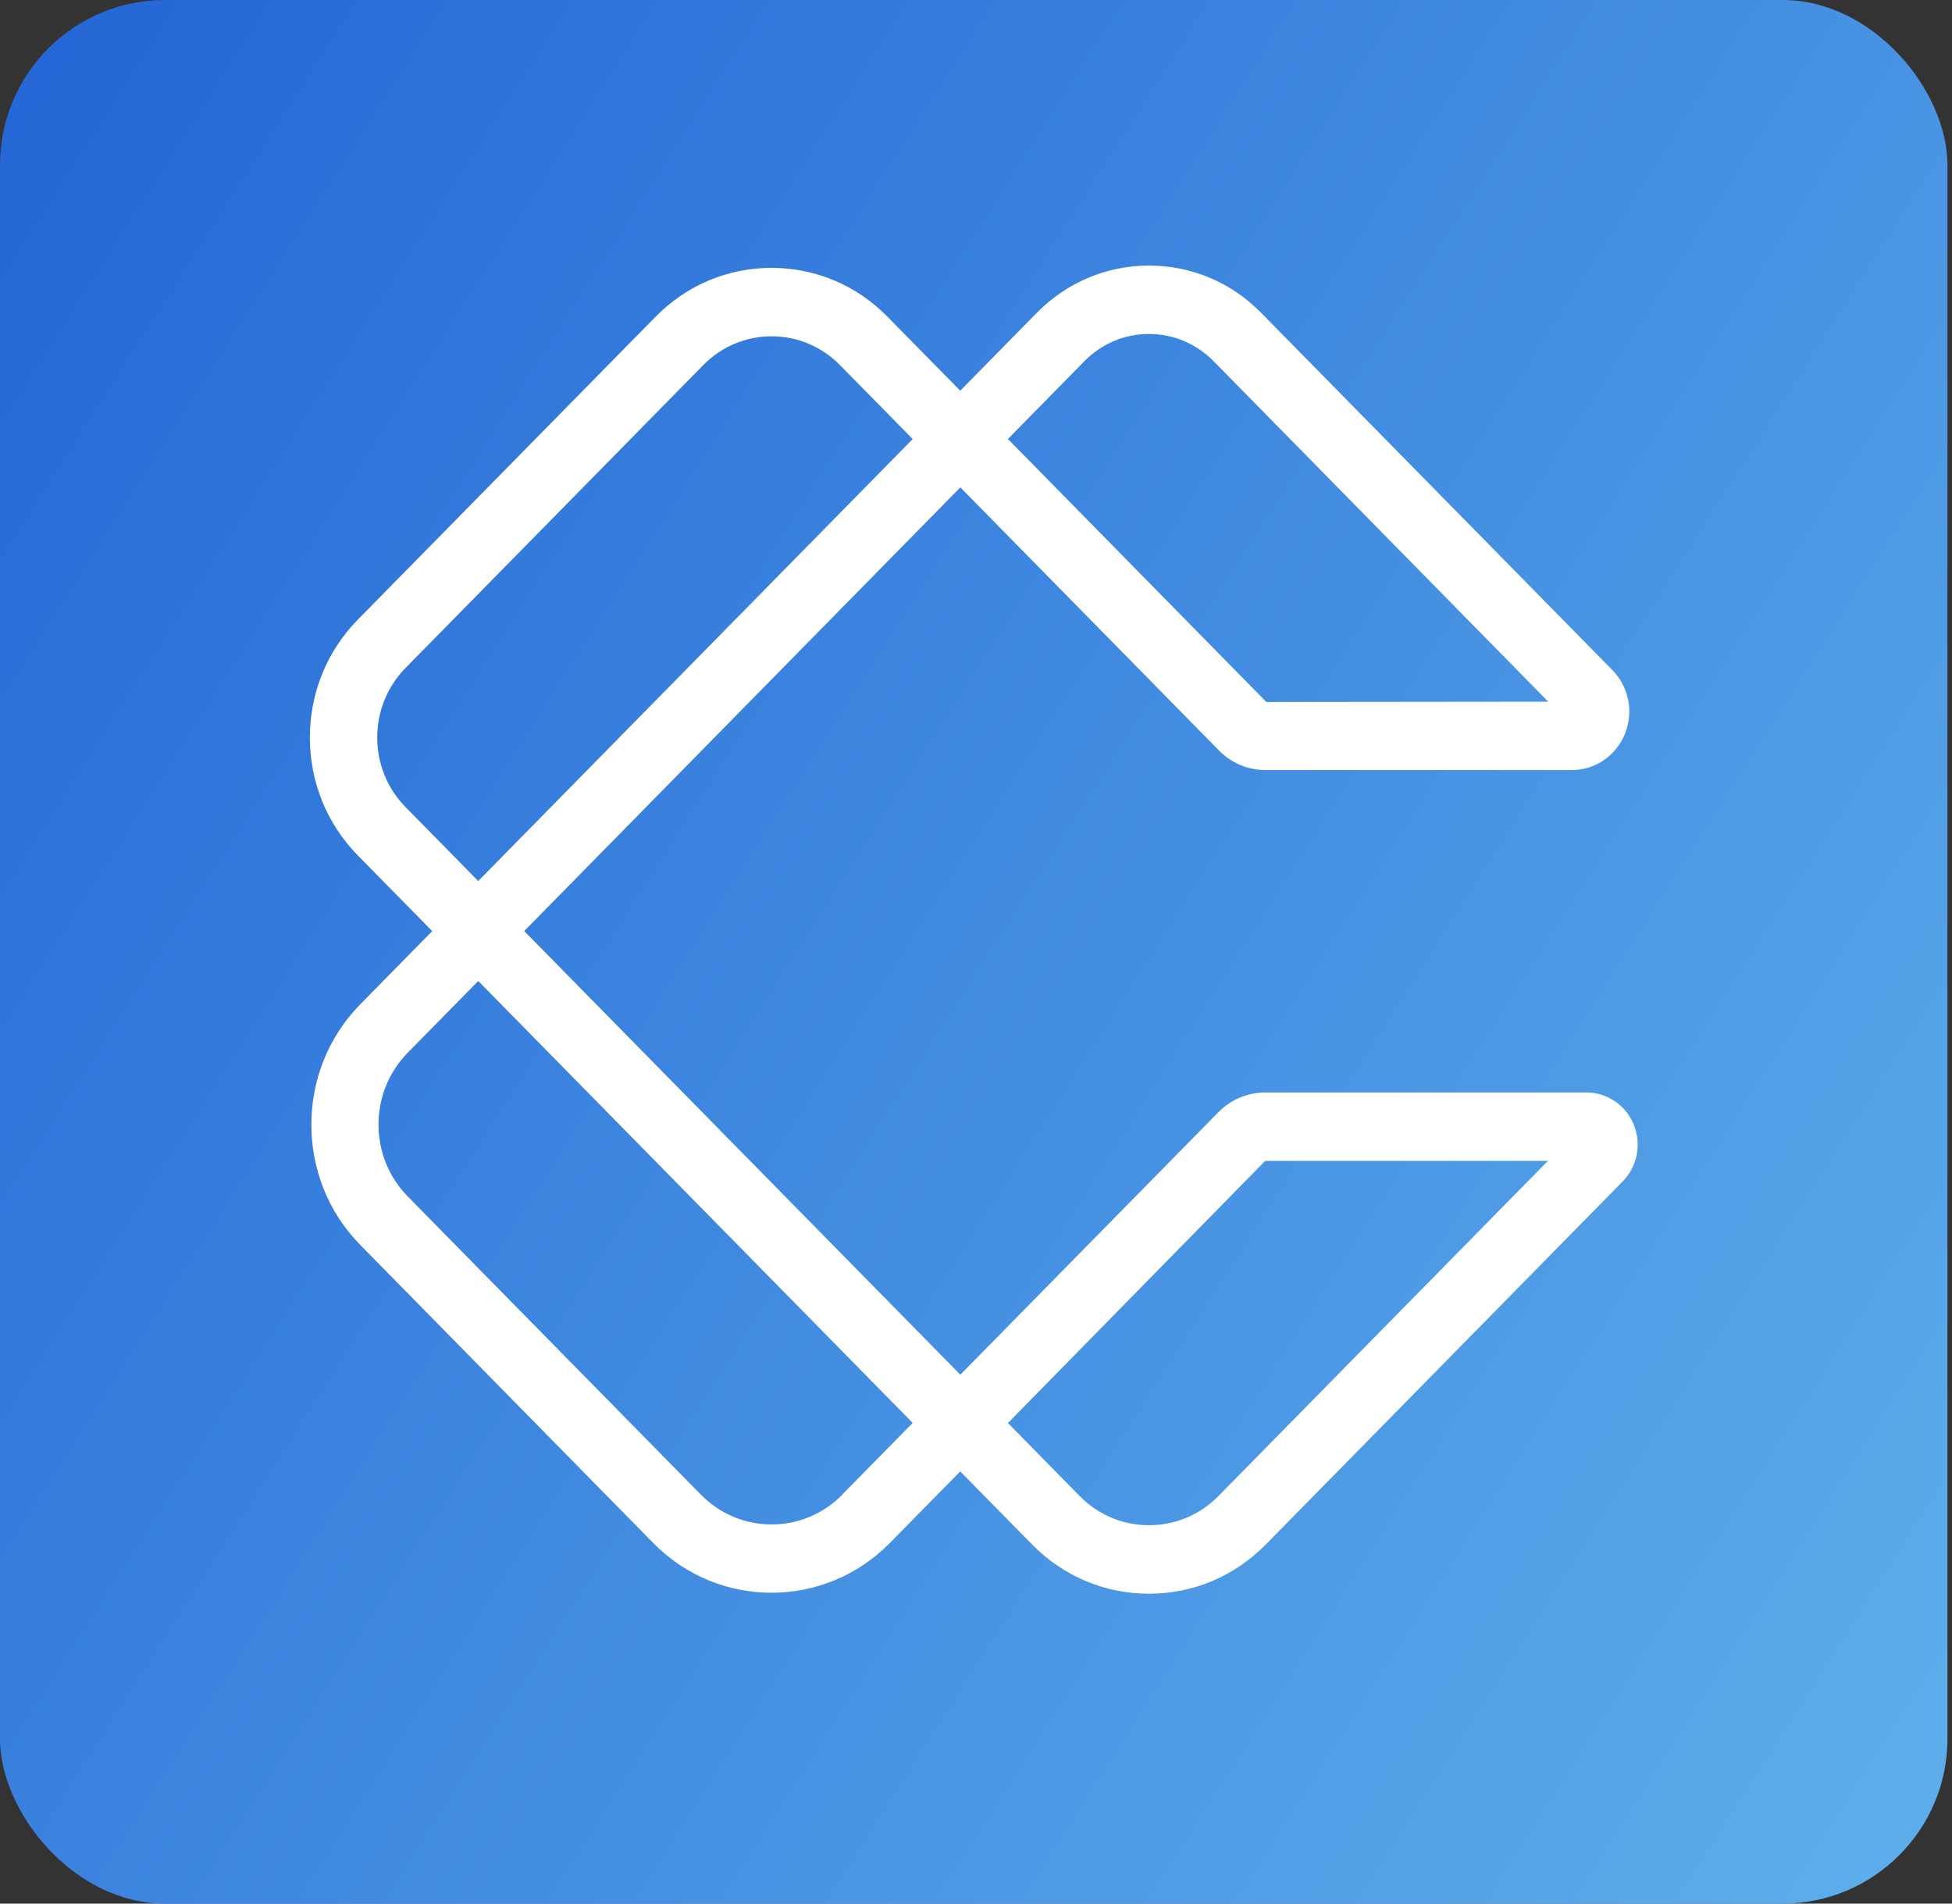 <svg width="40" height="39" viewBox="0 0 40 39" fill="none" xmlns="http://www.w3.org/2000/svg">
<rect x="0" y="0" width="40" height="39" fill="#333333" stroke="none"/>
<rect width="39.907" height="39" rx="3.38" fill="url(#paint0_linear_16_917)"/>
<path d="M33.479 23.041C33.316 22.641 32.934 22.382 32.508 22.382H25.925C25.568 22.382 25.219 22.529 24.968 22.785L19.679 28.164L10.742 19.075L19.679 9.985L24.977 15.373C25.233 15.634 25.573 15.777 25.935 15.777H32.208C32.686 15.777 33.113 15.486 33.297 15.036C33.48 14.586 33.38 14.073 33.041 13.729L25.843 6.409C25.23 5.784 24.413 5.441 23.544 5.441C22.676 5.441 21.86 5.786 21.245 6.41L19.677 8.005L18.186 6.489C17.552 5.843 16.708 5.488 15.81 5.488C14.912 5.488 14.069 5.843 13.434 6.489L7.333 12.694C6.699 13.339 6.35 14.197 6.35 15.11C6.35 16.023 6.699 16.881 7.333 17.526L8.857 19.076L7.382 20.576C6.046 21.935 6.046 24.147 7.382 25.505L13.387 31.613C14.056 32.293 14.933 32.631 15.81 32.631C16.688 32.631 17.566 32.291 18.233 31.613L19.677 30.145L21.148 31.641C21.788 32.293 22.639 32.651 23.544 32.651C24.45 32.651 25.3 32.293 25.94 31.641L33.251 24.205C33.553 23.898 33.641 23.442 33.479 23.042V23.041ZM22.221 7.4C22.574 7.041 23.044 6.842 23.544 6.842C24.044 6.842 24.515 7.041 24.869 7.4L31.727 14.376L25.95 14.382L20.654 8.994L22.222 7.399L22.221 7.4ZM8.31 16.535C7.936 16.154 7.73 15.647 7.73 15.11C7.73 14.573 7.936 14.066 8.31 13.685L14.411 7.48C14.785 7.099 15.284 6.89 15.812 6.89C16.34 6.89 16.838 7.099 17.213 7.48L18.703 8.995L9.8 18.05L8.31 16.535ZM17.262 30.621C16.874 31.015 16.359 31.232 15.812 31.232C15.264 31.232 14.75 31.015 14.362 30.621L8.357 24.514C7.97 24.12 7.756 23.596 7.756 23.039C7.756 22.483 7.97 21.959 8.357 21.565L9.8 20.098L18.703 29.152L17.26 30.619L17.262 30.621ZM24.968 30.65C24.587 31.036 24.083 31.248 23.546 31.248C23.009 31.248 22.505 31.036 22.124 30.65L20.654 29.154L25.926 23.783H31.72L24.968 30.65Z" fill="white"/>
<defs>
<linearGradient id="paint0_linear_16_917" x1="-3.956" y1="6.024" x2="43.232" y2="36.144" gradientUnits="userSpaceOnUse">
<stop stop-color="#2365D5"/>
<stop offset="1" stop-color="#60B1EC"/>
</linearGradient>
</defs>
</svg>
